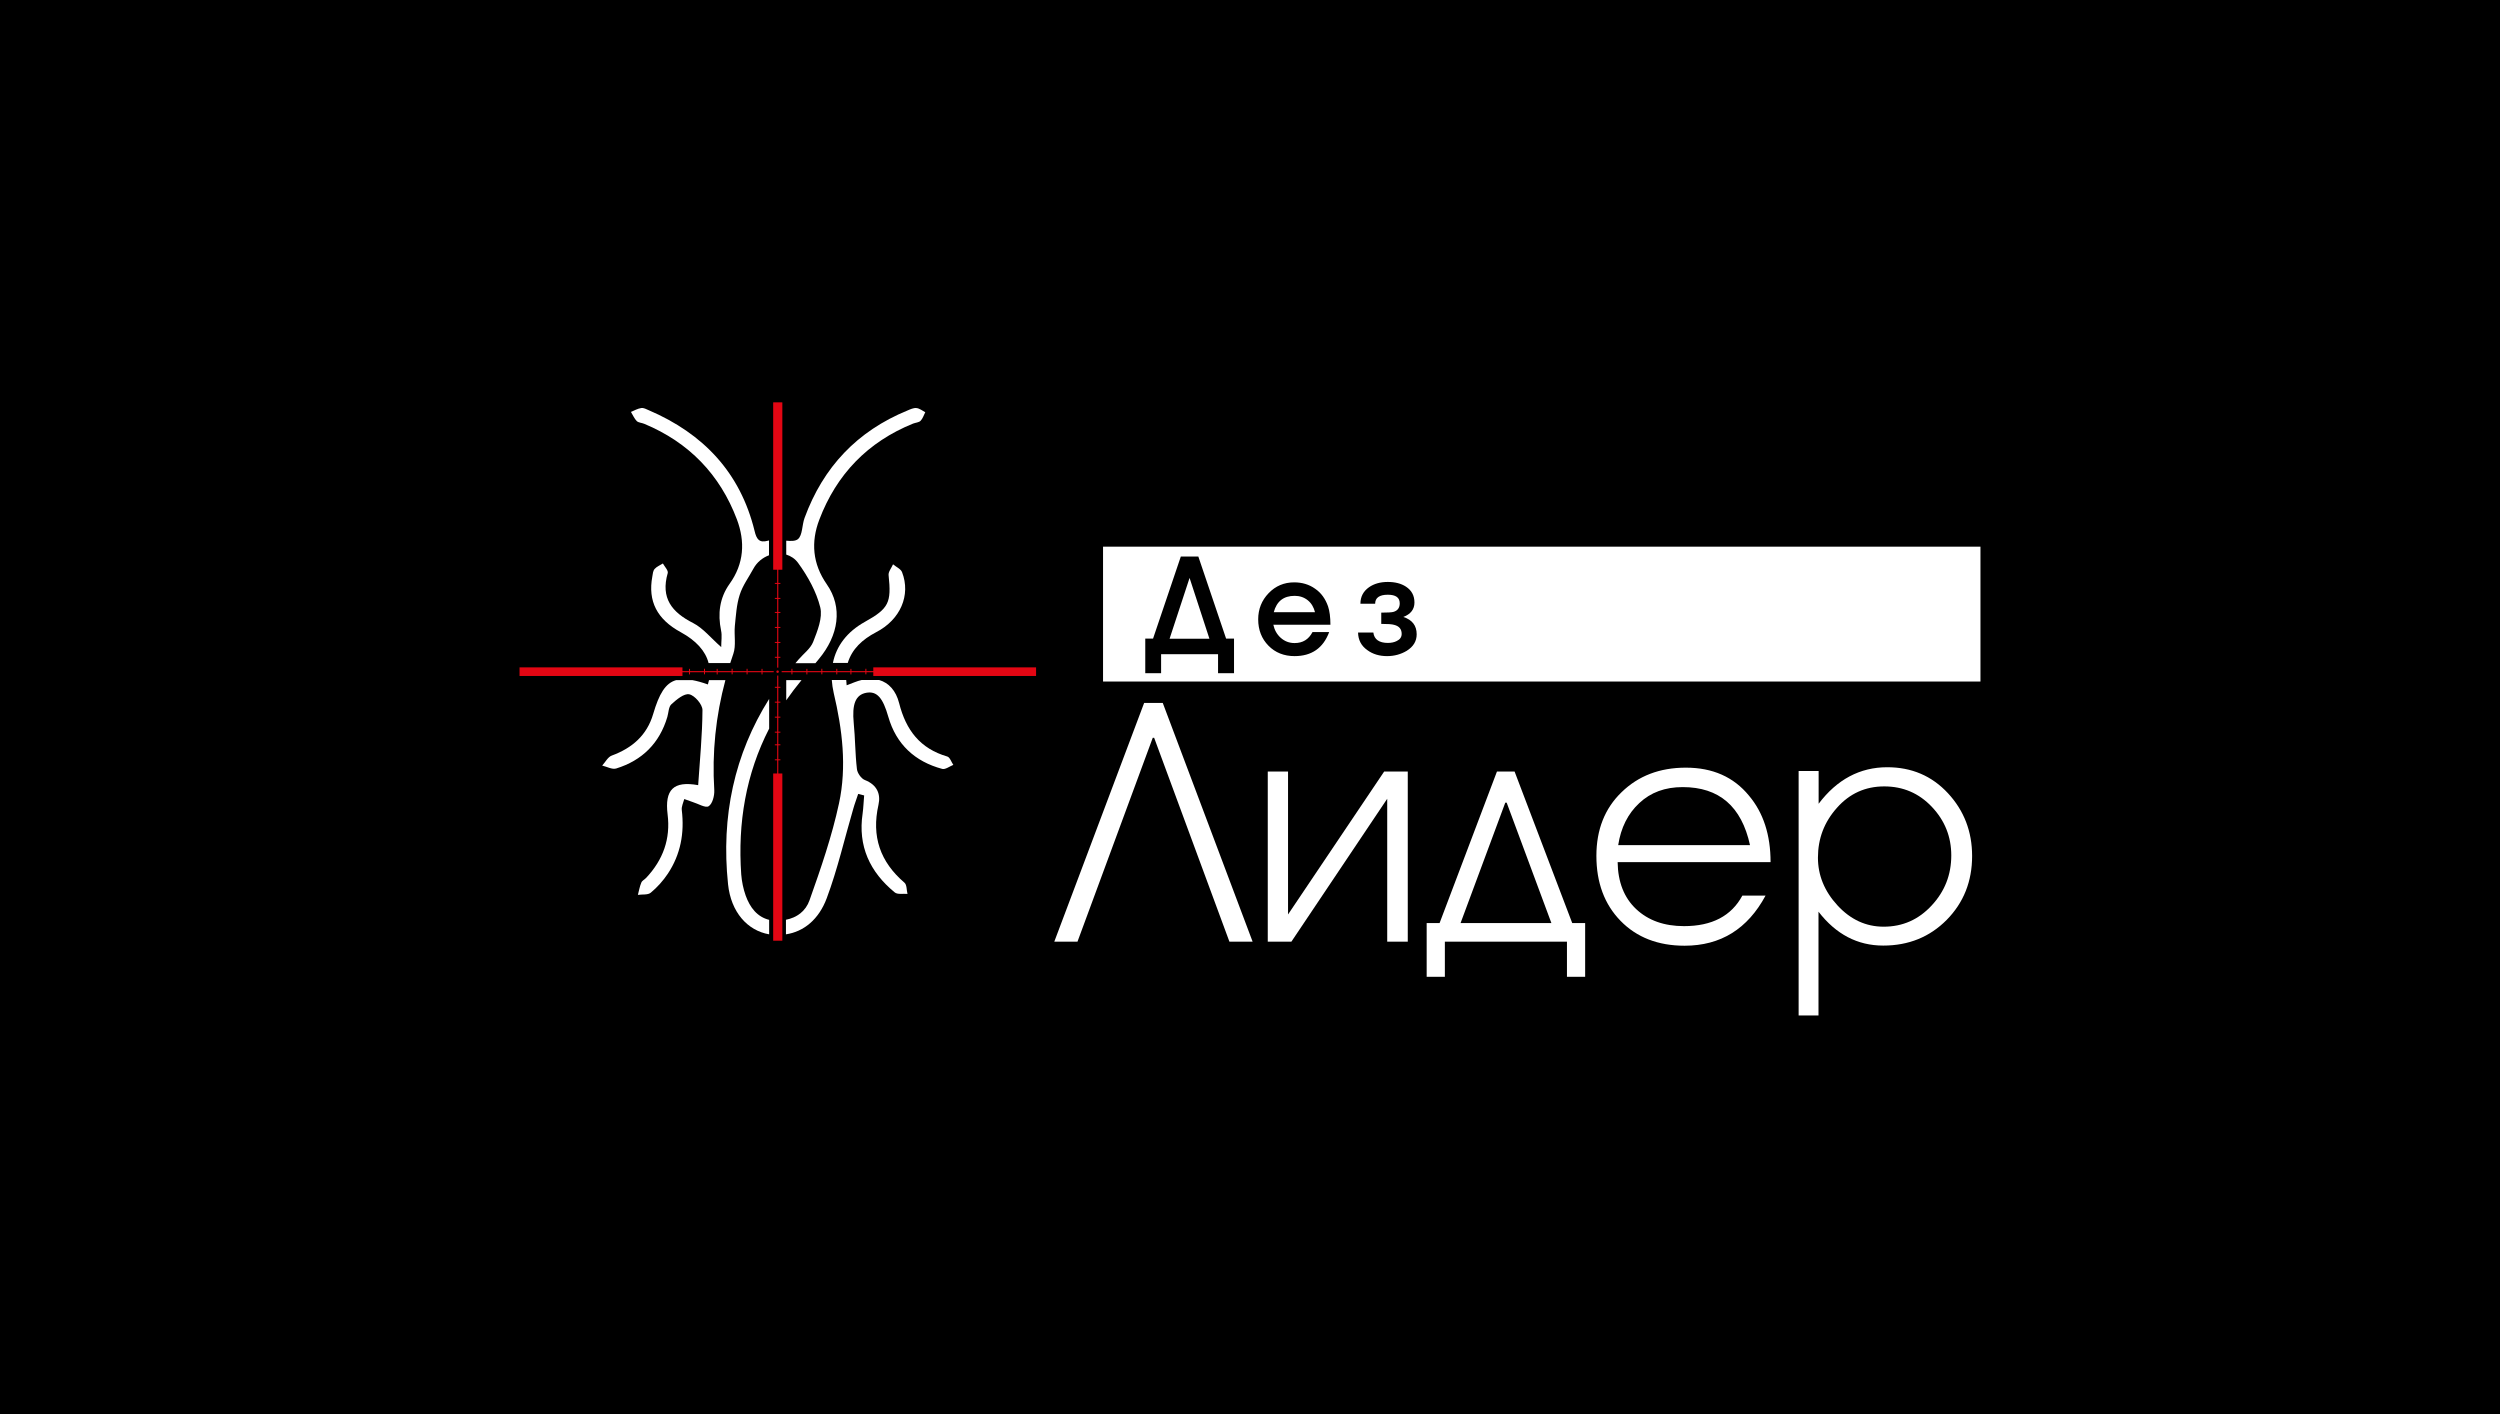 <?xml version="1.0" encoding="UTF-8"?> <svg xmlns="http://www.w3.org/2000/svg" width="640" height="362" viewBox="0 0 640 362" fill="none"> <rect width="640" height="362" fill="black"></rect> <path d="M334.794 153.672C333.869 152.925 332.731 152.534 331.451 152.534C328.607 152.534 326.829 153.921 326.082 156.73H336.643C336.323 155.45 335.718 154.419 334.794 153.672Z" fill="white"></path> <path d="M282.379 139.946V174.473H506.999V139.946H282.379ZM315.875 172.34H311.821V167.468H297.242V172.34H293.189V163.486H295.18L302.291 142.471H306.772L313.883 163.486H315.91V172.34H315.875ZM327.858 163.272C328.853 164.161 330.027 164.624 331.414 164.624C333.511 164.624 335.005 163.699 336.001 161.815H340.268C338.739 165.904 335.787 167.966 331.414 167.966C328.711 167.966 326.471 167.077 324.729 165.299C322.986 163.521 322.097 161.281 322.097 158.543C322.097 155.947 322.986 153.707 324.764 151.858C326.542 150.009 328.711 149.085 331.307 149.085C333.334 149.085 335.147 149.618 336.676 150.72C338.241 151.787 339.307 153.316 339.983 155.236C340.374 156.41 340.588 157.974 340.588 159.93H325.973C326.258 161.246 326.862 162.383 327.858 163.272ZM360.109 166.615C358.615 167.504 356.944 167.966 355.095 167.966C353.14 167.966 351.433 167.468 350.046 166.437C348.481 165.335 347.699 163.841 347.664 161.921H351.575C351.788 163.699 353.068 164.588 355.309 164.588C356.198 164.588 356.98 164.41 357.584 164.09C358.402 163.699 358.829 163.095 358.829 162.277C358.829 161.068 358.189 160.286 356.909 159.966C356.34 159.788 355.237 159.717 353.602 159.717V156.836C355.237 156.836 356.233 156.765 356.66 156.659C357.762 156.374 358.331 155.627 358.331 154.454C358.331 152.961 357.3 152.249 355.273 152.249C353.14 152.249 352.037 153.032 352.037 154.561H348.268C348.268 152.747 349.015 151.36 350.473 150.329C351.753 149.44 353.353 148.978 355.273 148.978C357.122 148.978 358.687 149.369 359.931 150.187C361.389 151.147 362.1 152.498 362.1 154.241C362.1 155.983 361.14 157.228 359.256 157.939C361.531 158.685 362.669 160.143 362.669 162.383C362.669 164.161 361.816 165.548 360.109 166.615Z" fill="white"></path> <path d="M299.41 163.522H309.615L304.531 147.947L299.41 163.522Z" fill="white"></path> <path d="M269.895 241.073L292.901 179.948H297.665L320.672 241.073H314.733L295.461 188.873H295.105L275.833 241.073H269.895Z" fill="white"></path> <path d="M329.738 234.103L354.345 197.514H360.389V241.072H355.127V204.483L330.592 241.072H324.547V197.514H329.738V234.103V234.103Z" fill="white"></path> <path d="M405.798 250.069H401.14V241.072H369.885V250.069H365.227V236.308H368.533L383.219 197.514H387.735L402.491 236.308H405.798V250.069ZM397.158 236.308L385.708 205.479H385.352L373.903 236.308H397.158Z" fill="white"></path> <path d="M453.266 220.698H414.116C414.187 225.783 415.752 229.801 418.845 232.717C421.939 235.632 426.028 237.09 431.113 237.09C438.26 237.09 443.238 234.495 446.047 229.268H451.986C447.399 237.802 440.5 242.104 431.255 242.104C424.464 242.104 418.988 239.971 414.863 235.739C410.738 231.508 408.676 225.961 408.676 219.098C408.676 212.413 410.809 206.973 415.112 202.812C419.414 198.616 424.89 196.519 431.575 196.519C438.438 196.519 443.807 198.901 447.719 203.666C451.417 208.039 453.266 213.729 453.266 220.698ZM448.003 216.36C445.834 206.439 440.109 201.497 430.757 201.497C426.277 201.497 422.579 202.848 419.663 205.586C416.747 208.288 414.934 211.915 414.258 216.36H448.003Z" fill="white"></path> <path d="M465.57 197.443V205.764C470.263 199.541 476.13 196.412 483.135 196.412C489.358 196.412 494.549 198.617 498.674 203.061C502.799 207.506 504.861 212.876 504.861 219.134C504.861 225.641 502.692 231.081 498.354 235.49C494.016 239.864 488.611 242.069 482.104 242.069C475.526 242.069 470.014 239.189 465.534 233.393V259.954H460.449V197.372H465.57V197.443ZM499.528 218.992C499.528 214.191 497.856 210.031 494.549 206.546C491.243 203.061 487.189 201.319 482.353 201.319C477.553 201.319 473.499 203.133 470.263 206.795C466.992 210.458 465.392 214.689 465.392 219.56C465.392 224.076 467.063 228.166 470.405 231.792C473.748 235.419 477.695 237.233 482.211 237.233C487.082 237.233 491.171 235.419 494.514 231.792C497.856 228.201 499.528 223.934 499.528 218.992Z" fill="white"></path> <path d="M174.71 170.846H133V173.05H174.71" fill="#E30613"></path> <path d="M200.28 145.848V103H197.934V145.848" fill="#E30613"></path> <path d="M197.934 198.012V240.824H200.28V198.012" fill="#E30613"></path> <path d="M223.562 173.05H265.237V170.846H223.562" fill="#E30613"></path> <path d="M199.245 172.943H198.961V236.201H199.245V172.943Z" fill="#E30613"></path> <path d="M199.245 105.632H198.961V170.917H199.245V105.632Z" fill="#E30613"></path> <path d="M264.387 171.806H200.098V172.09H264.387V171.806Z" fill="#E30613"></path> <path d="M198.07 171.806H133.781V172.09H198.07V171.806Z" fill="#E30613"></path> <path d="M199.386 171.948C199.386 172.126 199.244 172.268 199.066 172.268C198.888 172.268 198.746 172.126 198.746 171.948C198.746 171.77 198.888 171.628 199.066 171.628C199.244 171.628 199.386 171.77 199.386 171.948Z" fill="#E30613"></path> <path d="M199.782 187.31H198.359V187.558H199.782V187.31Z" fill="#E30613"></path> <path d="M199.782 183.469H198.359V183.718H199.782V183.469Z" fill="#E30613"></path> <path d="M199.782 179.629H198.359V179.878H199.782V179.629Z" fill="#E30613"></path> <path d="M199.782 175.824H198.359V176.073H199.782V175.824Z" fill="#E30613"></path> <path d="M199.782 168.144H198.359V168.392H199.782V168.144Z" fill="#E30613"></path> <path d="M199.782 164.339H198.359V164.588H199.782V164.339Z" fill="#E30613"></path> <path d="M199.782 160.499H198.359V160.748H199.782V160.499Z" fill="#E30613"></path> <path d="M199.782 156.658H198.359V156.907H199.782V156.658Z" fill="#E30613"></path> <path d="M199.782 194.386H198.359V194.635H199.782V194.386Z" fill="#E30613"></path> <path d="M199.782 190.545H198.359V190.794H199.782V190.545Z" fill="#E30613"></path> <path d="M199.782 153.067H198.359V153.316H199.782V153.067Z" fill="#E30613"></path> <path d="M199.782 149.227H198.359V149.475H199.782V149.227Z" fill="#E30613"></path> <path d="M183.719 172.647V171.225H183.47V172.647H183.719Z" fill="#E30613"></path> <path d="M187.547 172.623V171.201H187.298V172.623H187.547Z" fill="#E30613"></path> <path d="M191.375 172.635V171.213H191.126V172.635H191.375Z" fill="#E30613"></path> <path d="M195.203 172.647V171.225H194.954V172.647H195.203Z" fill="#E30613"></path> <path d="M202.859 172.635V171.213H202.61V172.635H202.859Z" fill="#E30613"></path> <path d="M206.688 172.647V171.225H206.439V172.647H206.688Z" fill="#E30613"></path> <path d="M210.516 172.623V171.201H210.267V172.623H210.516Z" fill="#E30613"></path> <path d="M214.344 172.635V171.213H214.095V172.635H214.344Z" fill="#E30613"></path> <path d="M176.645 172.646V171.224H176.396V172.646H176.645Z" fill="#E30613"></path> <path d="M180.473 172.623V171.2H180.224V172.623H180.473Z" fill="#E30613"></path> <path d="M217.961 172.65V171.228H217.712V172.65H217.961Z" fill="#E30613"></path> <path d="M221.789 172.626V171.204H221.54V172.626H221.789Z" fill="#E30613"></path> <path d="M201.277 141.973C202.451 142.329 203.553 143.04 204.335 144.142C206.789 147.521 208.993 151.467 209.989 155.486C210.629 158.152 209.278 161.495 208.176 164.304C207.5 166.046 205.722 167.326 204.442 168.82C204.158 169.14 203.909 169.46 203.624 169.78H208.745C209.029 169.424 209.313 169.104 209.598 168.749C214.718 162.633 215.785 155.486 211.66 149.583C207.998 144.32 207.571 138.738 209.74 133.048C214.149 121.421 222.15 113.136 233.742 108.442C234.382 108.193 235.235 108.158 235.662 107.731C236.231 107.162 236.48 106.273 236.871 105.526C236.124 105.135 235.378 104.531 234.595 104.46C233.849 104.389 233.031 104.78 232.284 105.1C219.448 110.362 210.736 119.572 205.971 132.586C205.295 134.4 205.473 137.031 204.264 138.026C203.589 138.56 202.451 138.524 201.277 138.418V141.973V141.973Z" fill="white"></path> <path d="M201.277 174.117V179.273C202.522 177.495 203.802 175.788 205.189 174.117H201.277Z" fill="white"></path> <path d="M164.969 108.513C176.383 113.278 184.312 121.492 188.65 132.977C190.784 138.666 190.499 144.284 186.766 149.476C184.206 153.067 183.708 157.121 184.597 161.423C184.881 162.704 184.632 164.09 184.632 165.655C181.965 163.308 180.01 160.819 177.45 159.503C171.974 156.73 169.093 153.103 170.942 146.702C171.12 146.062 170.16 145.067 169.698 144.249C168.987 144.711 168.133 145.031 167.6 145.636C167.173 146.098 167.102 146.916 166.995 147.591C165.822 153.921 168.204 158.543 174.285 161.85C178.196 163.984 180.614 166.651 181.397 169.744H186.944C187.192 168.962 187.477 168.18 187.726 167.397C188.473 165.264 187.904 162.668 188.117 160.286C188.401 157.583 188.544 154.81 189.362 152.285C190.108 149.903 191.673 147.805 192.882 145.565C193.771 143.929 195.229 142.755 196.864 142.151V138.346C196.793 138.382 196.687 138.382 196.615 138.417C194.34 139.057 193.664 138.026 193.166 135.893C189.504 120.958 180.045 111.002 166.107 105.028C165.466 104.744 164.755 104.353 164.151 104.459C163.226 104.602 162.373 105.099 161.52 105.455C162.017 106.237 162.373 107.162 163.013 107.802C163.475 108.229 164.329 108.229 164.969 108.513Z" fill="white"></path> <path d="M224.281 161.851C230.504 158.651 233.206 152.357 230.931 146.49C230.611 145.636 229.402 145.138 228.619 144.463C228.228 145.387 227.375 146.383 227.481 147.236C228.228 154.312 227.553 155.77 221.365 159.22C216.85 161.744 214.112 165.336 213.223 169.709H217.027C218.13 166.118 220.761 163.7 224.281 161.851Z" fill="white"></path> <path d="M242.522 193.675C235.552 191.648 231.925 186.919 230.183 180.02C229.365 176.784 227.516 174.793 225.063 174.082H220.582C219.978 174.224 219.409 174.402 218.769 174.651C218.271 174.864 217.773 175.042 216.742 175.433C216.706 174.935 216.671 174.509 216.635 174.082H212.937C213.008 175.184 213.186 176.287 213.435 177.424C215.64 186.741 216.813 196.27 214.786 205.658C212.973 214.085 210.128 222.334 207.248 230.442C206.252 233.286 203.977 234.922 201.203 235.455V239.189C205.755 238.513 209.63 235.384 211.657 229.908C214.431 222.477 216.209 214.654 218.449 207.009C218.804 205.729 219.302 204.484 219.693 203.24C220.191 203.382 220.725 203.524 221.222 203.631C221.08 205.16 221.045 206.724 220.831 208.253C219.587 216.61 222.68 223.223 229.045 228.45C229.756 229.055 231.214 228.735 232.316 228.842C232.068 227.846 232.174 226.495 231.534 225.961C225.312 220.628 223.071 214.12 224.885 206.049C225.525 203.24 224.494 200.893 221.4 199.684C220.476 199.328 219.48 197.906 219.373 196.875C218.911 192.963 218.947 189.016 218.555 185.105C218.093 180.305 218.982 177.887 221.756 177.353C224.494 176.856 226.023 178.633 227.409 183.505C229.436 190.545 234.201 194.955 241.206 196.839C241.988 197.053 243.091 196.199 244.051 195.808C243.588 195.168 243.197 193.888 242.522 193.675Z" fill="white"></path> <path d="M185.7 174.117H181.504C181.433 174.473 181.327 174.864 181.22 175.219C179.726 174.686 178.446 174.331 177.273 174.117H173.077C170.339 174.899 168.739 177.602 167.21 182.793C165.61 188.234 161.841 191.505 156.614 193.425C155.618 193.781 154.978 195.096 154.16 195.985C155.369 196.27 156.72 197.052 157.752 196.732C164.401 194.67 168.846 190.261 170.837 183.54C171.157 182.438 171.157 180.944 171.868 180.304C173.184 179.095 175.139 177.46 176.455 177.744C177.842 178.029 179.833 180.34 179.833 181.762C179.798 188.163 179.158 194.599 178.731 200.999C172.401 199.861 170.126 202.137 170.908 208.502C171.69 214.76 169.735 220.129 165.432 224.716C165.041 225.143 164.401 225.428 164.188 225.925C163.761 226.921 163.583 228.023 163.299 229.09C164.401 228.912 165.859 229.161 166.605 228.521C168.277 227.134 169.77 225.463 170.979 223.65C174.25 218.707 175.246 213.231 174.535 207.364C174.428 206.475 174.926 205.479 175.175 204.555C175.886 204.804 176.562 205.053 177.273 205.302C178.695 205.728 180.58 206.902 181.398 206.404C182.393 205.799 182.927 203.702 182.856 202.279C182.251 192.643 183.247 183.256 185.7 174.117Z" fill="white"></path> <path d="M196.939 235.491C193.845 234.744 191.996 232.326 190.894 229.268C190.289 227.561 189.898 225.677 189.756 223.863C188.831 210.671 190.965 198.084 196.903 186.527V178.918C188.014 193.07 184.564 208.929 186.378 226.352C187.125 233.535 191.356 238.229 196.903 239.189V235.491H196.939Z" fill="white"></path> </svg> 